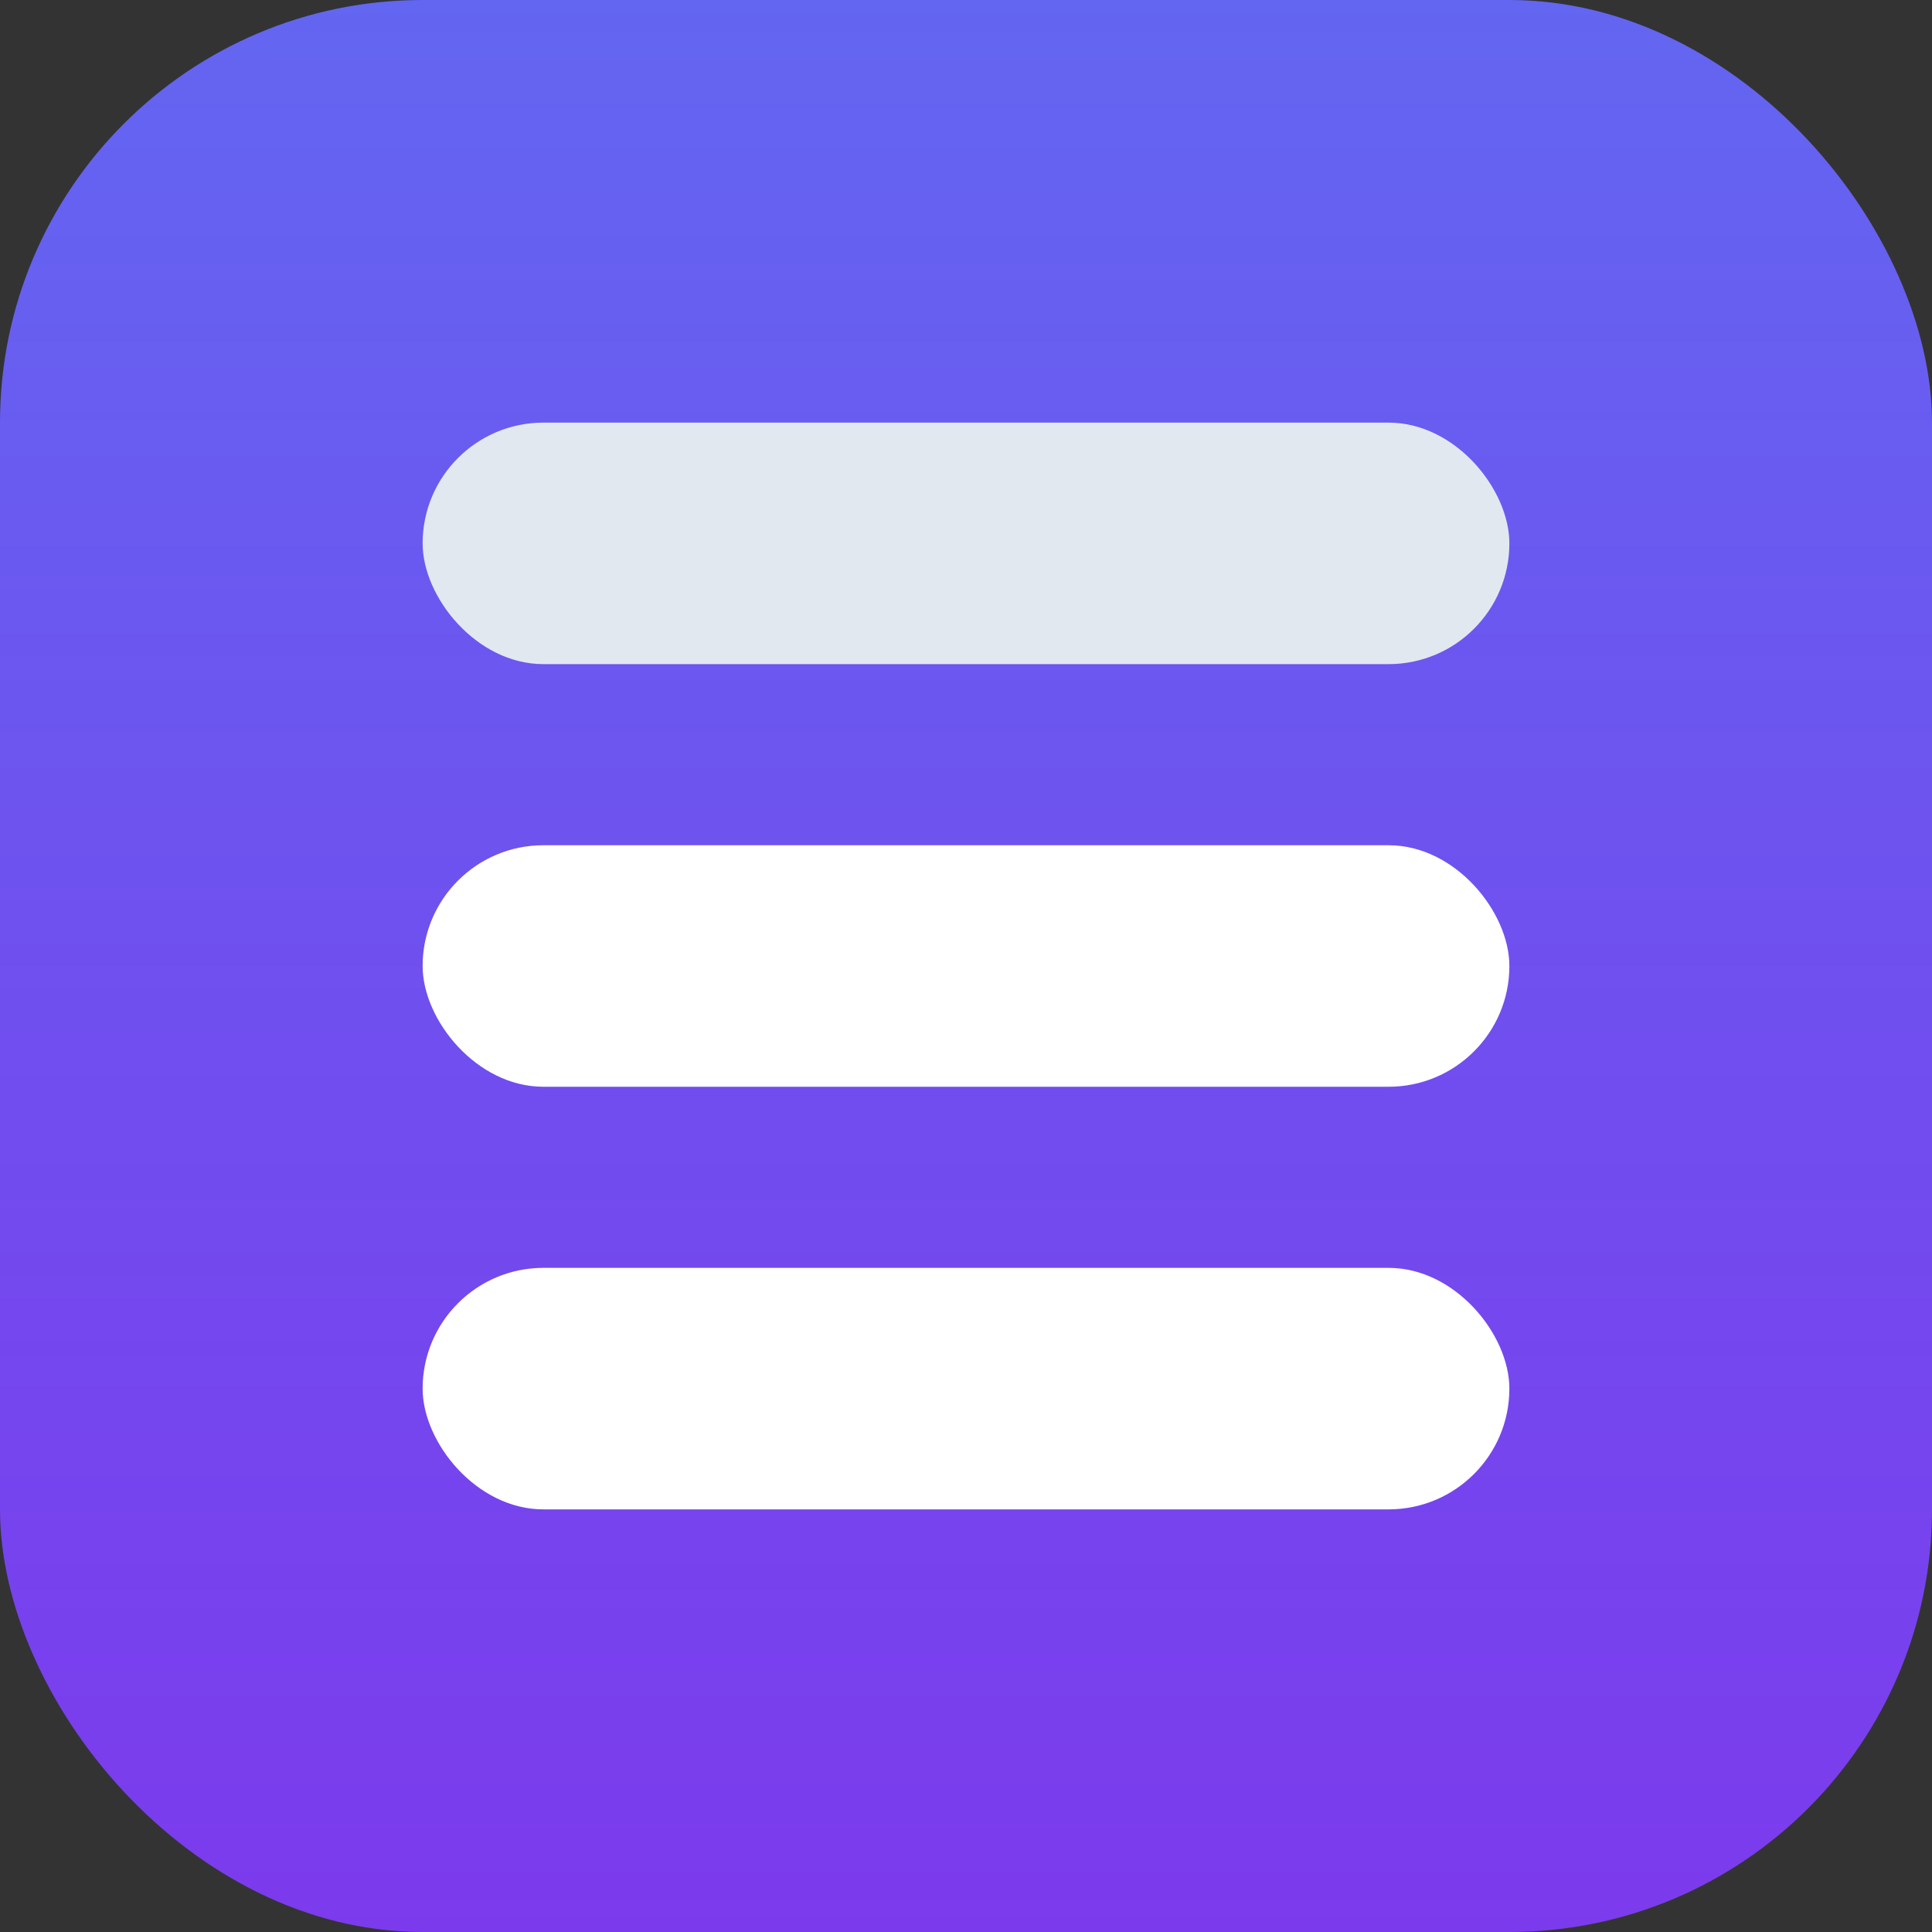 <svg xmlns="http://www.w3.org/2000/svg" viewBox="0 0 64 64">
  <rect x="0" y="0" width="64" height="64" fill="#333333" stroke="none"/>
  <defs>
    <linearGradient id="bg" x1="0%" y1="0%" x2="0%" y2="100%">
      <stop offset="0%" stop-color="#6366f1"/>
      <stop offset="100%" stop-color="#7c3aed"/>
    </linearGradient>
  </defs>
  <rect width="64" height="64" rx="14" fill="url(#bg)"/>
  <rect x="14" y="14" width="36" height="8" rx="4" fill="#e2e8f0"/>
  <rect x="14" y="28" width="36" height="8" rx="4" fill="#ffffff"/>
  <rect x="14" y="42" width="36" height="8" rx="4" fill="#ffffff"/>
</svg>

